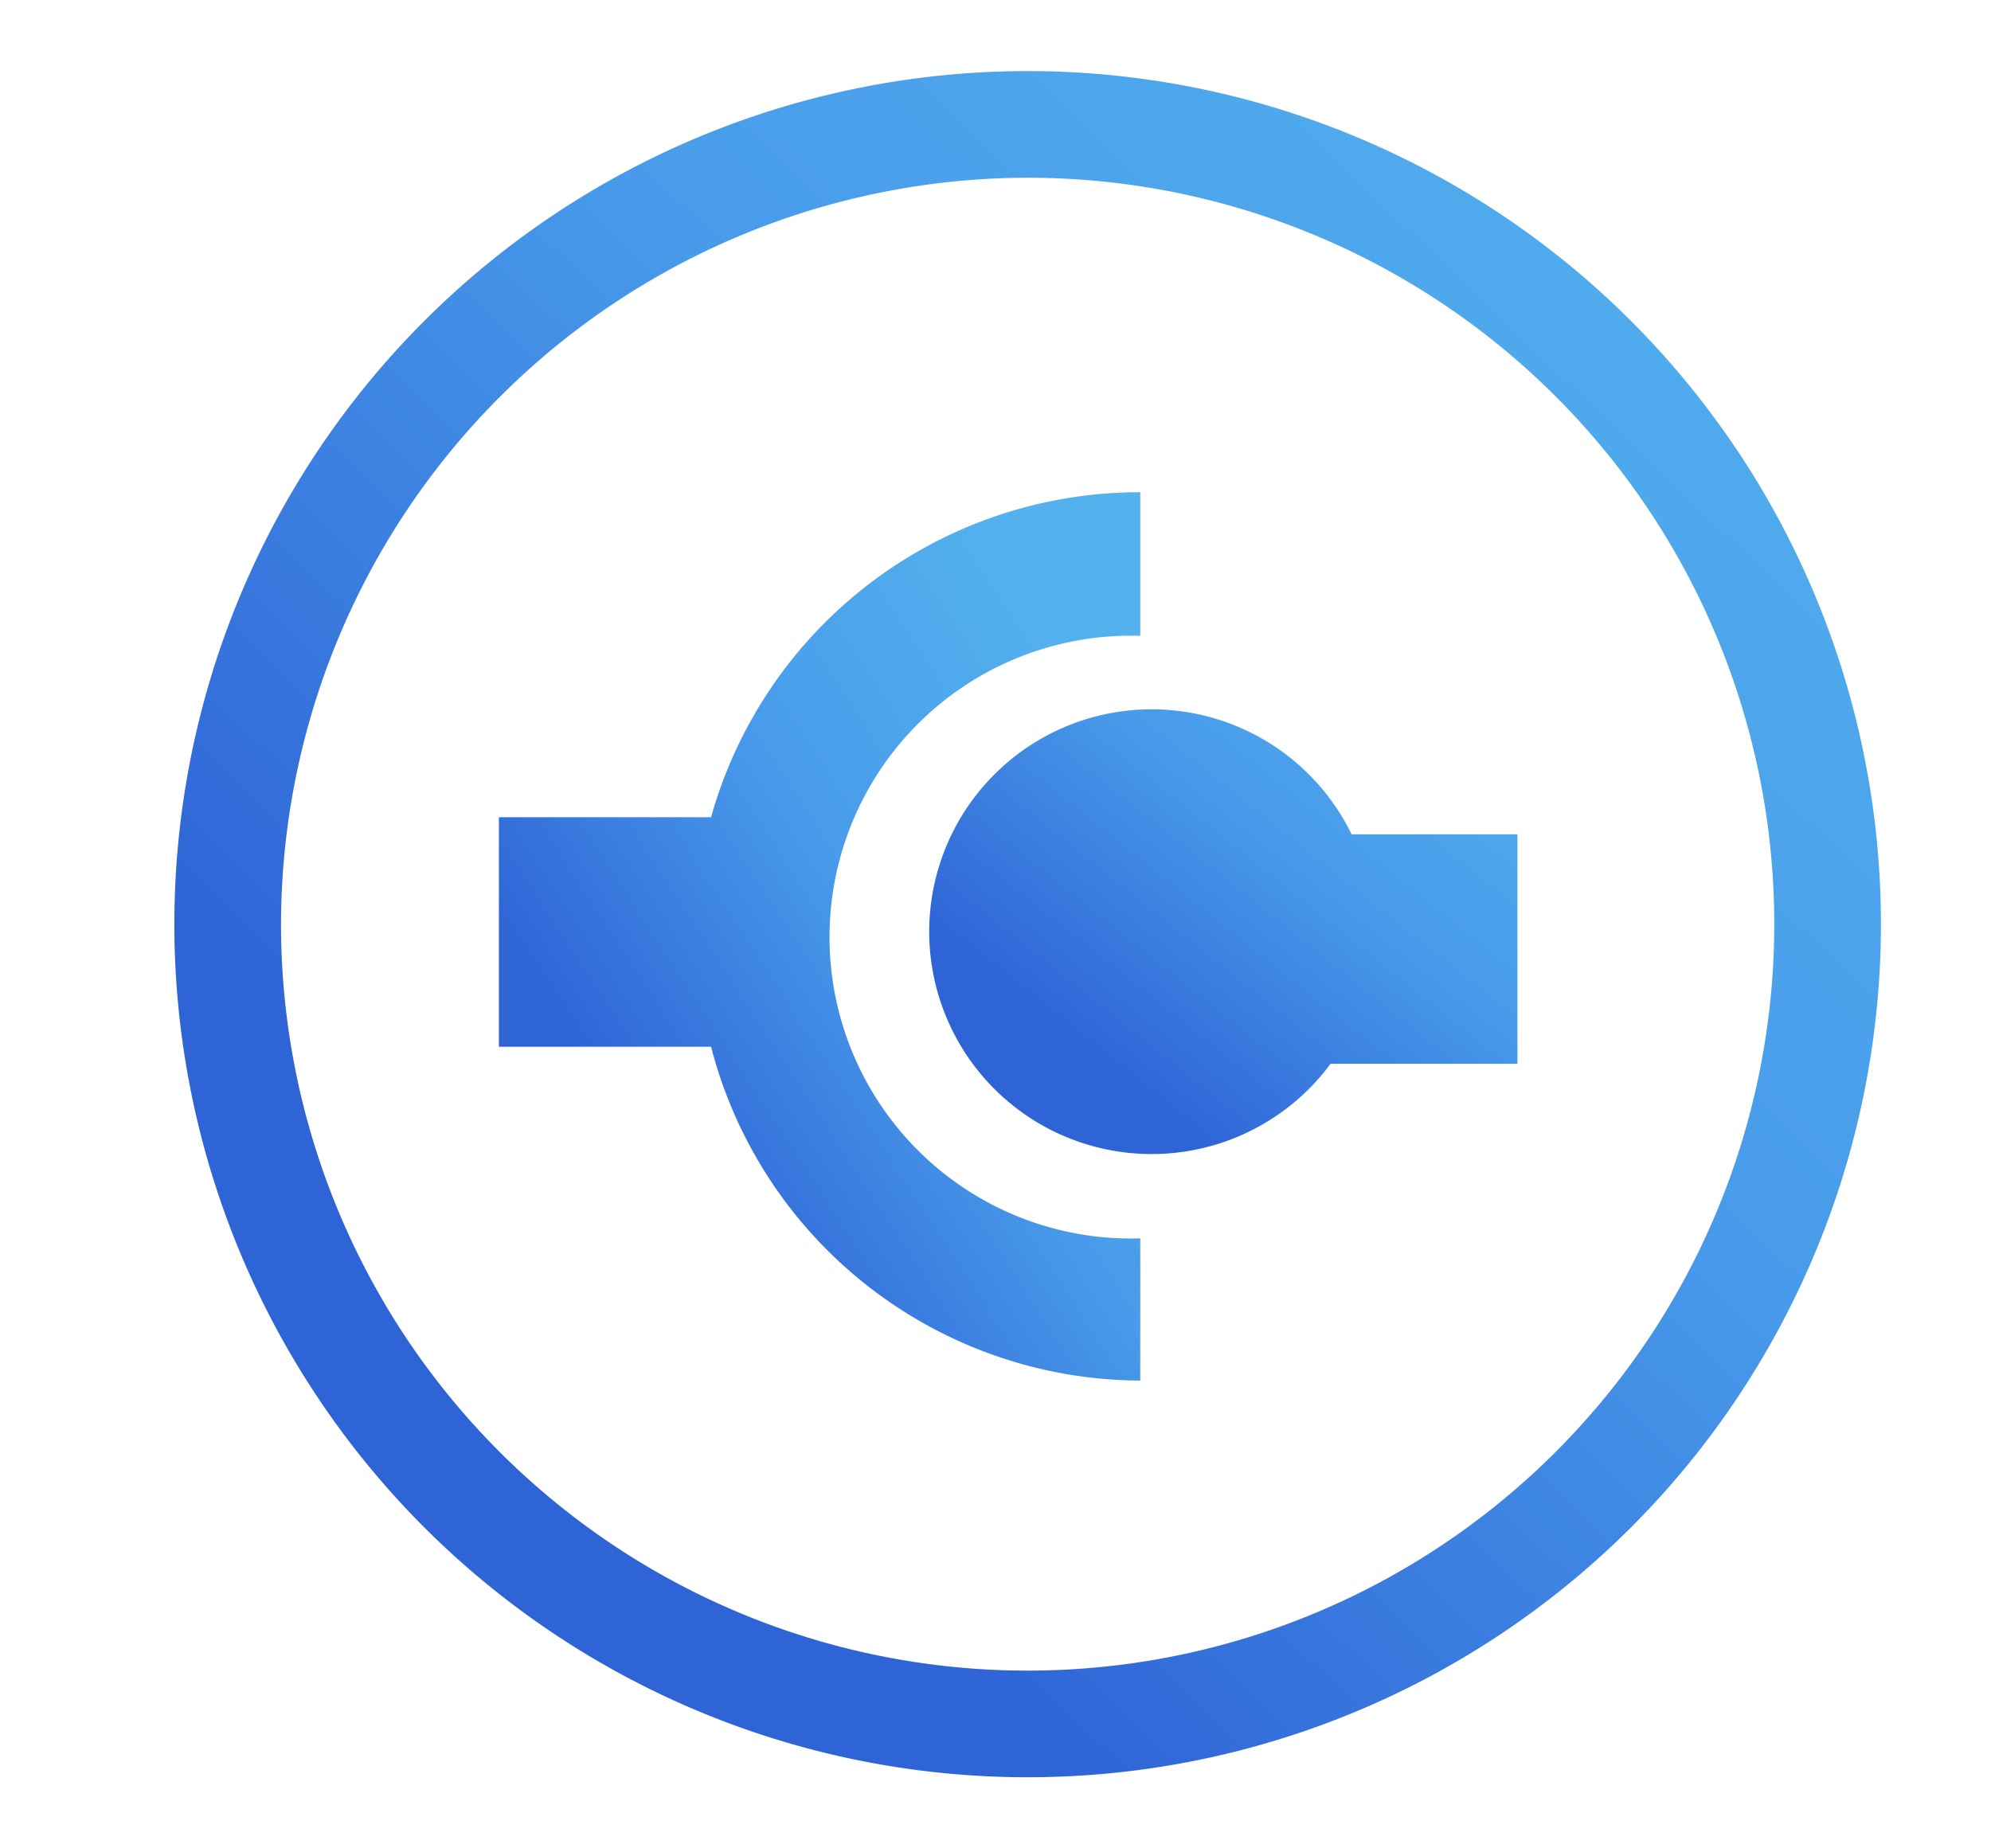 <svg id="Livello_1" data-name="Livello 1" xmlns="http://www.w3.org/2000/svg" xmlns:xlink="http://www.w3.org/1999/xlink" viewBox="0 0 70 65"><defs><style>.cls-1{fill:url(#linear-gradient);}.cls-2{fill:url(#linear-gradient-2);}.cls-3{fill:url(#linear-gradient-3);}.cls-4{fill:#fff;opacity:0;}</style><linearGradient id="linear-gradient" x1="21.74" y1="47.49" x2="63.29" y2="4.2" gradientUnits="userSpaceOnUse"><stop offset="0" stop-color="#2f64d7"/><stop offset="0.5" stop-color="#489bea"/><stop offset="1" stop-color="#53b2ee"/></linearGradient><linearGradient id="linear-gradient-2" x1="39.47" y1="38.18" x2="52.35" y2="22.04" xlink:href="#linear-gradient"/><linearGradient id="linear-gradient-3" x1="23.53" y1="42.09" x2="42.41" y2="29.77" xlink:href="#linear-gradient"/></defs><path class="cls-1" d="M36.13,6.25A26.25,26.25,0,1,1,9.88,32.5,26.29,26.29,0,0,1,36.13,6.25m0-3.75a30,30,0,1,0,30,30,30,30,0,0,0-30-30Z"/><path class="cls-2" d="M53.35,29.34H47.52a7.82,7.82,0,1,0-.74,8.07h6.57Z"/><path class="cls-3" d="M40.09,22.31v-5A15.65,15.65,0,0,0,25,28.74H17.54v8.07H25A15.65,15.65,0,0,0,40.09,48.55v-5a10.6,10.6,0,1,1,0-21.19Z"/><rect class="cls-4" width="70" height="65"/></svg>